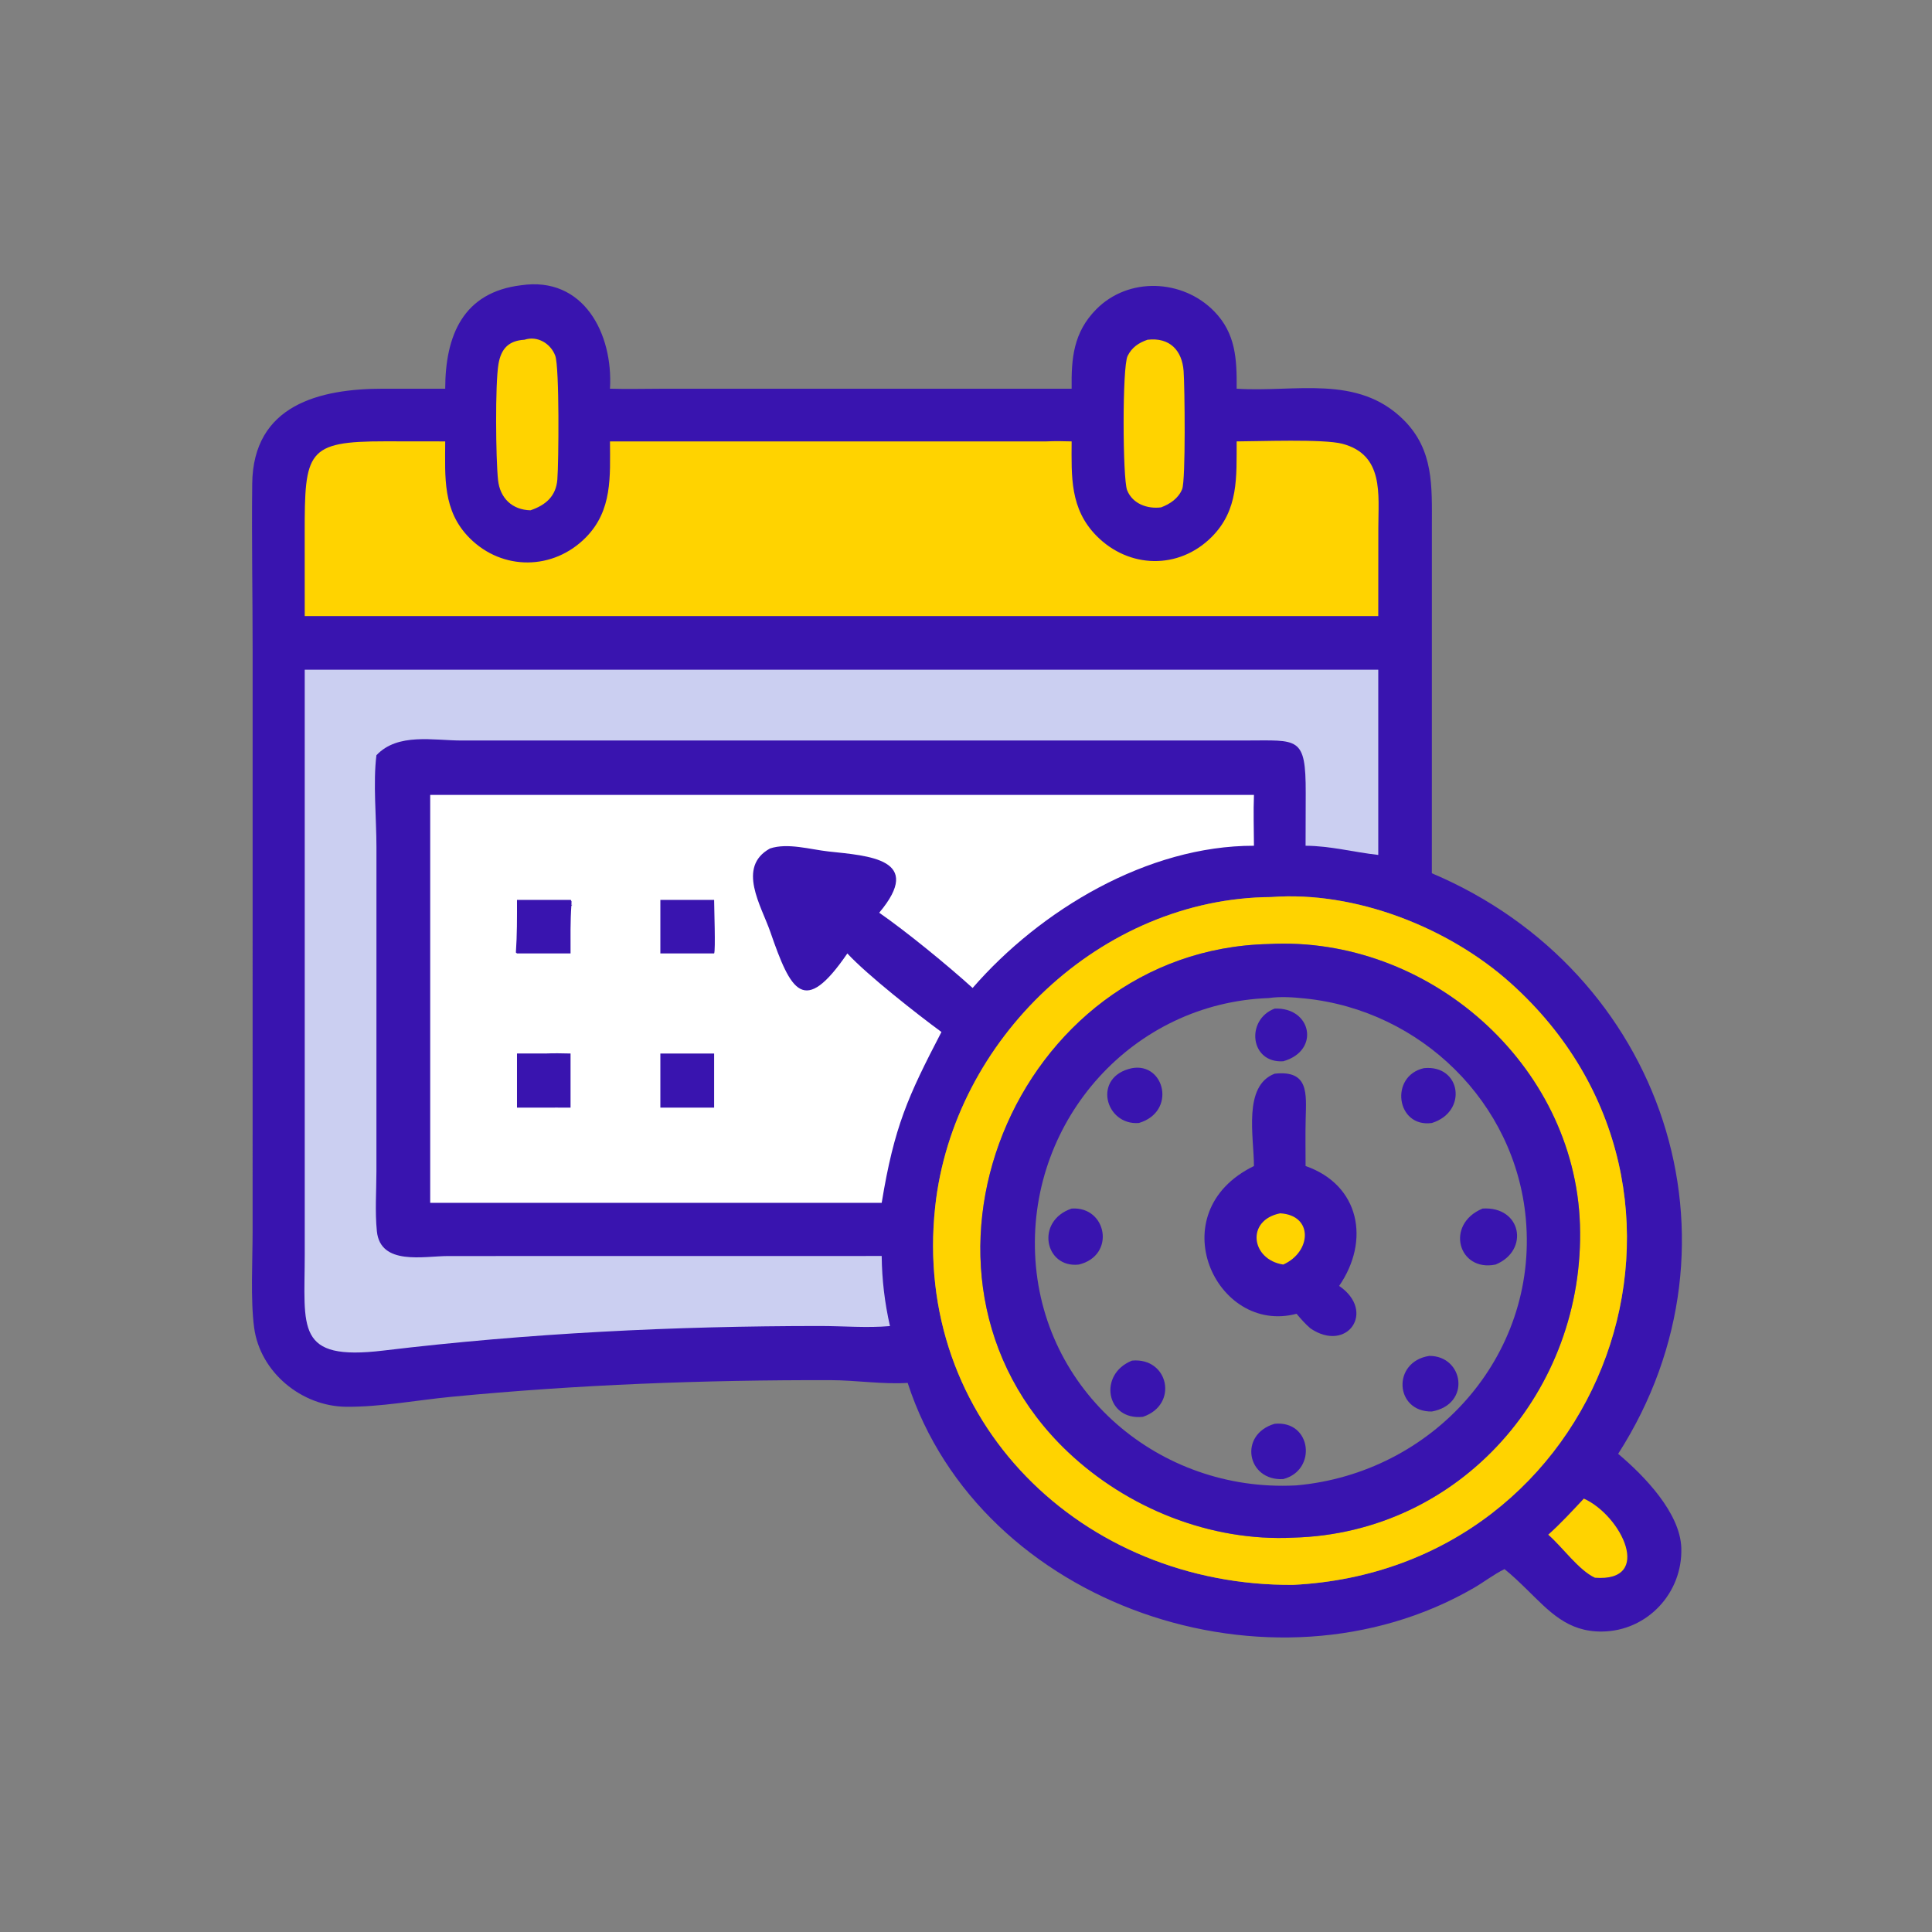 <svg xmlns="http://www.w3.org/2000/svg" width="1024" height="1024"><rect width="100%" height="100%" fill="#808080" stroke="none"/><path fill="#3914AF" d="M276.262 151.186c32.96-4.848 48.776 25.572 47.04 54.832 9.186.286 18.47.014 27.668.014l217.02-.014c-.224-16.23.996-29.843 12.988-42.027 17.094-17.367 45.81-16.124 62.564 1.017 11.506 11.771 12.03 25.491 11.908 41.01 30.892 2.052 64.022-7.824 88.494 16.528 16.088 16.006 14.984 35.28 14.982 56.254l-.02 184.048c122.582 51.856 170.954 195.07 98.748 307.714 13.962 11.738 32.842 31.32 33.468 49.822.808 23.858-17.978 44.124-42.07 44.364-18.258.182-27.892-10.614-40.048-22.55-3.736-3.618-7.524-7.298-11.592-10.54-5.658 2.78-10.844 6.842-16.314 10.01C674.29 903.522 519.6 851.46 481.082 732.964c-13.22.838-27.368-1.42-40.768-1.45-67.388-.152-134.116 2.35-201.272 8.842-18.3 1.77-37.152 5.408-55.53 5.258-23.601-.194-45.64-18.22-48.816-41.95-1.969-14.716-.81-35.634-.806-51.054l.01-307.882c0-29.41-.54-58.9-.219-88.296.459-41.866 35.689-50.432 69.681-50.416l32.61.002c.05-28.115 9.418-51.145 40.29-54.832zm397.57 324.27c-90.206.56-168.542 75.448-178.162 164.114-12.312 113.482 77.866 201.242 189.744 200.44 165.818-8.378 238.138-208.774 115.218-318.99-32.884-29.486-82.37-48.906-126.8-45.564z"/><path fill="#FFD300" d="M839.476 794.286c20.232 9.218 36.918 44.332 5.874 41.94-8.554-3.93-17.298-16.336-24.754-22.81 6.684-5.97 12.752-12.602 18.88-19.13zm-231.27-614.214c11.834-1.379 18.306 5.707 19.128 16.528.602 7.944 1.164 57.894-.77 62.664-1.98 4.88-6.412 7.87-11.15 9.646-7.242.948-15.148-1.848-18.024-9.116-2.372-5.99-2.652-65.252.266-71.123 2.26-4.55 5.864-6.977 10.55-8.599zm-330.218 0c6.786-2.251 13.874 1.906 16.312 8.488 2.268 6.126 1.818 56.842 1.106 65.594-.71 8.744-5.98 13.5-14.24 16.322-9.748-.24-16.154-6.496-17.184-16.006-1.22-11.258-1.594-50.898.22-61.51 1.394-8.156 5.38-12.402 13.786-12.888z"/><path fill="#FFD300" d="M554.6 233.954c4.486-.208 8.906-.136 13.39 0-.098 18.686-.918 35.75 13.172 50.042 17.16 17.402 43.594 18.054 61.004.654 14.412-14.404 13.192-31.832 13.284-50.696 11.768-.016 46.048-1.38 56.016 1.252 22.16 5.848 19.078 26.838 19.078 44.532l-.034 46.808H161.511l-.018-43.974c-.016-43.276 1.082-48.676 42.503-48.656l31.976.038c-.046 18.906-1.5 36.776 12.962 51.256 17.35 17.372 44.34 17.134 61.576-.358 14.124-14.332 12.862-32.298 12.792-50.898H554.6z"/><path fill="#CBCFF1" d="M161.511 354.952H730.51v98.178c-12.986-1.434-25.35-4.796-38.526-4.866l.074-27.946c.064-30.322-3.944-27.842-31.762-27.84l-415.602.012c-14.972-.002-33.832-4.232-45.18 7.792-1.841 14.516.01 33.556.013 48.598l-.015 172.038c-.021 10.384-.808 21.346.238 31.656 1.864 18.382 24.96 13.166 37.734 13.15l229.832-.032c.136 12.666 1.586 24.82 4.388 37.156-12.186 1.07-24.84-.042-37.098-.042-77.296.002-154.596 3.806-231.382 13.018-46.94 5.632-41.716-11.772-41.704-51.064l-.009-309.808z"/><path fill="#fff" d="M263.554 421.308h401.068c-.358 8.944-.04 18.004 0 26.956-56.398-.086-113.204 34.036-149.112 75.384-13.434-12.16-35.096-29.89-49.512-39.886 24.018-28.596-5.53-30.15-26.896-32.47-9.574-1.04-21.608-4.714-31-1.576-17.746 9.81-4.588 30.42.178 44.186 10.922 31.554 17.782 45.096 40.828 11.444 10.544 11.422 37.108 32.272 49.876 41.63-17.78 34.164-25.056 50.204-31.668 90.548H228.012V421.308h35.542z"/><path fill="#3914AF" d="M302.404 476.958l.158.014.236.688.118-.358-.036 2.788.498-.596-.526.3c-.612 8.49-.45 17.044-.448 25.552h-28.386l-.592-.488c.654-9.312.61-18.572.592-27.9h28.386zm47.602 0h28.498c-.004 3.978.82 26.924 0 28.388h-28.498v-28.388zm-60.914 81.422c4.438-.212 8.872-.09 13.312 0v28.696c-5.008-.056-10.02-.014-15.028 0h-13.358V558.38c5.022-.06 10.052-.004 15.074 0zm60.914 0h28.498v28.696h-28.498V558.38z"/><path fill="#FFD300" d="M673.832 475.456c44.43-3.342 93.916 16.078 126.8 45.564 122.92 110.216 50.6 310.612-115.218 318.99-111.878.802-202.056-86.958-189.744-200.44 9.62-88.666 87.956-163.554 178.162-164.114zm-1.412 24.904c-134.538 3.014-205.418 175.074-106.62 268.99 31.594 30.034 75.834 47.814 119.614 45.632 88.71-2.342 154.854-78.114 151.99-165.92-2.782-85.24-80.6-153.238-164.984-148.702z"/><path fill="#3914AF" d="M672.42 500.36c84.384-4.536 162.202 63.462 164.984 148.702 2.864 87.806-63.28 163.578-151.99 165.92-43.78 2.182-88.02-15.598-119.614-45.632-98.798-93.916-27.918-265.976 106.62-268.99zm0 28.632c-71.844 2.612-126.746 64.088-123.806 135.484 3.004 73.002 65.91 126.344 137.68 122.848l.908-.046c71.886-6.474 128.078-67.992 121.528-141.184-5.532-61.824-55.704-110.578-116.952-116.868-6.422-.658-12.936-1.158-19.358-.234z"/><path fill="#3914AF" d="M675.586 534.584c19.522-.84 24.34 22.308 4.562 27.908-17.676 1.144-20.004-22.046-4.562-27.908zm79.112 31.558c19.706-1.976 23.394 23.118 4.208 29.07-18.886 2.608-22.558-24.922-4.208-29.07zm-79.112 188.496c19.606-1.918 22.614 24.606 4.562 29.304-19.226 1.122-23.884-23.626-4.562-29.304zM567.99 640.564c18.73-1.29 23.524 24.906 3.834 29.674-18.062 2.086-23.212-23.114-3.834-29.674zm32.012-74.422c17.316-3.1 23.71 23.102 3.632 29.07-17.86 1.428-24.932-24.572-3.632-29.07zm0 155.01c19.388-1.798 24.8 23.392 5.77 29.794-19.554 2.118-23.852-22.616-5.77-29.794zm157.544-2.498c18.192-.096 22.384 25.61 1.36 29.478-19.668.296-21.278-26.38-1.36-29.478zm28.24-78.09c20.724-1.342 24.968 22.302 6.894 29.674-19.7 4.066-26.964-21.288-6.894-29.674zm-110.2-71.478c18.224-2.014 16.768 10.502 16.446 23.984-.198 8.302-.058 16.64-.048 24.946 28.818 10.05 34.294 39.63 17.784 63.544 19.724 13.512 4.27 35.738-15.222 22.512-2.722-2.36-5.038-4.986-7.344-7.744-42.786 11.374-72.852-53.784-22.58-78.312-.048-15.646-5.888-42.45 10.964-48.93z"/><path fill="#FFD300" d="M678.522 643.086c17.688 1.004 16.638 20.444 1.626 27.152-17.072-2.588-19.944-23.5-1.626-27.152z"/></svg>